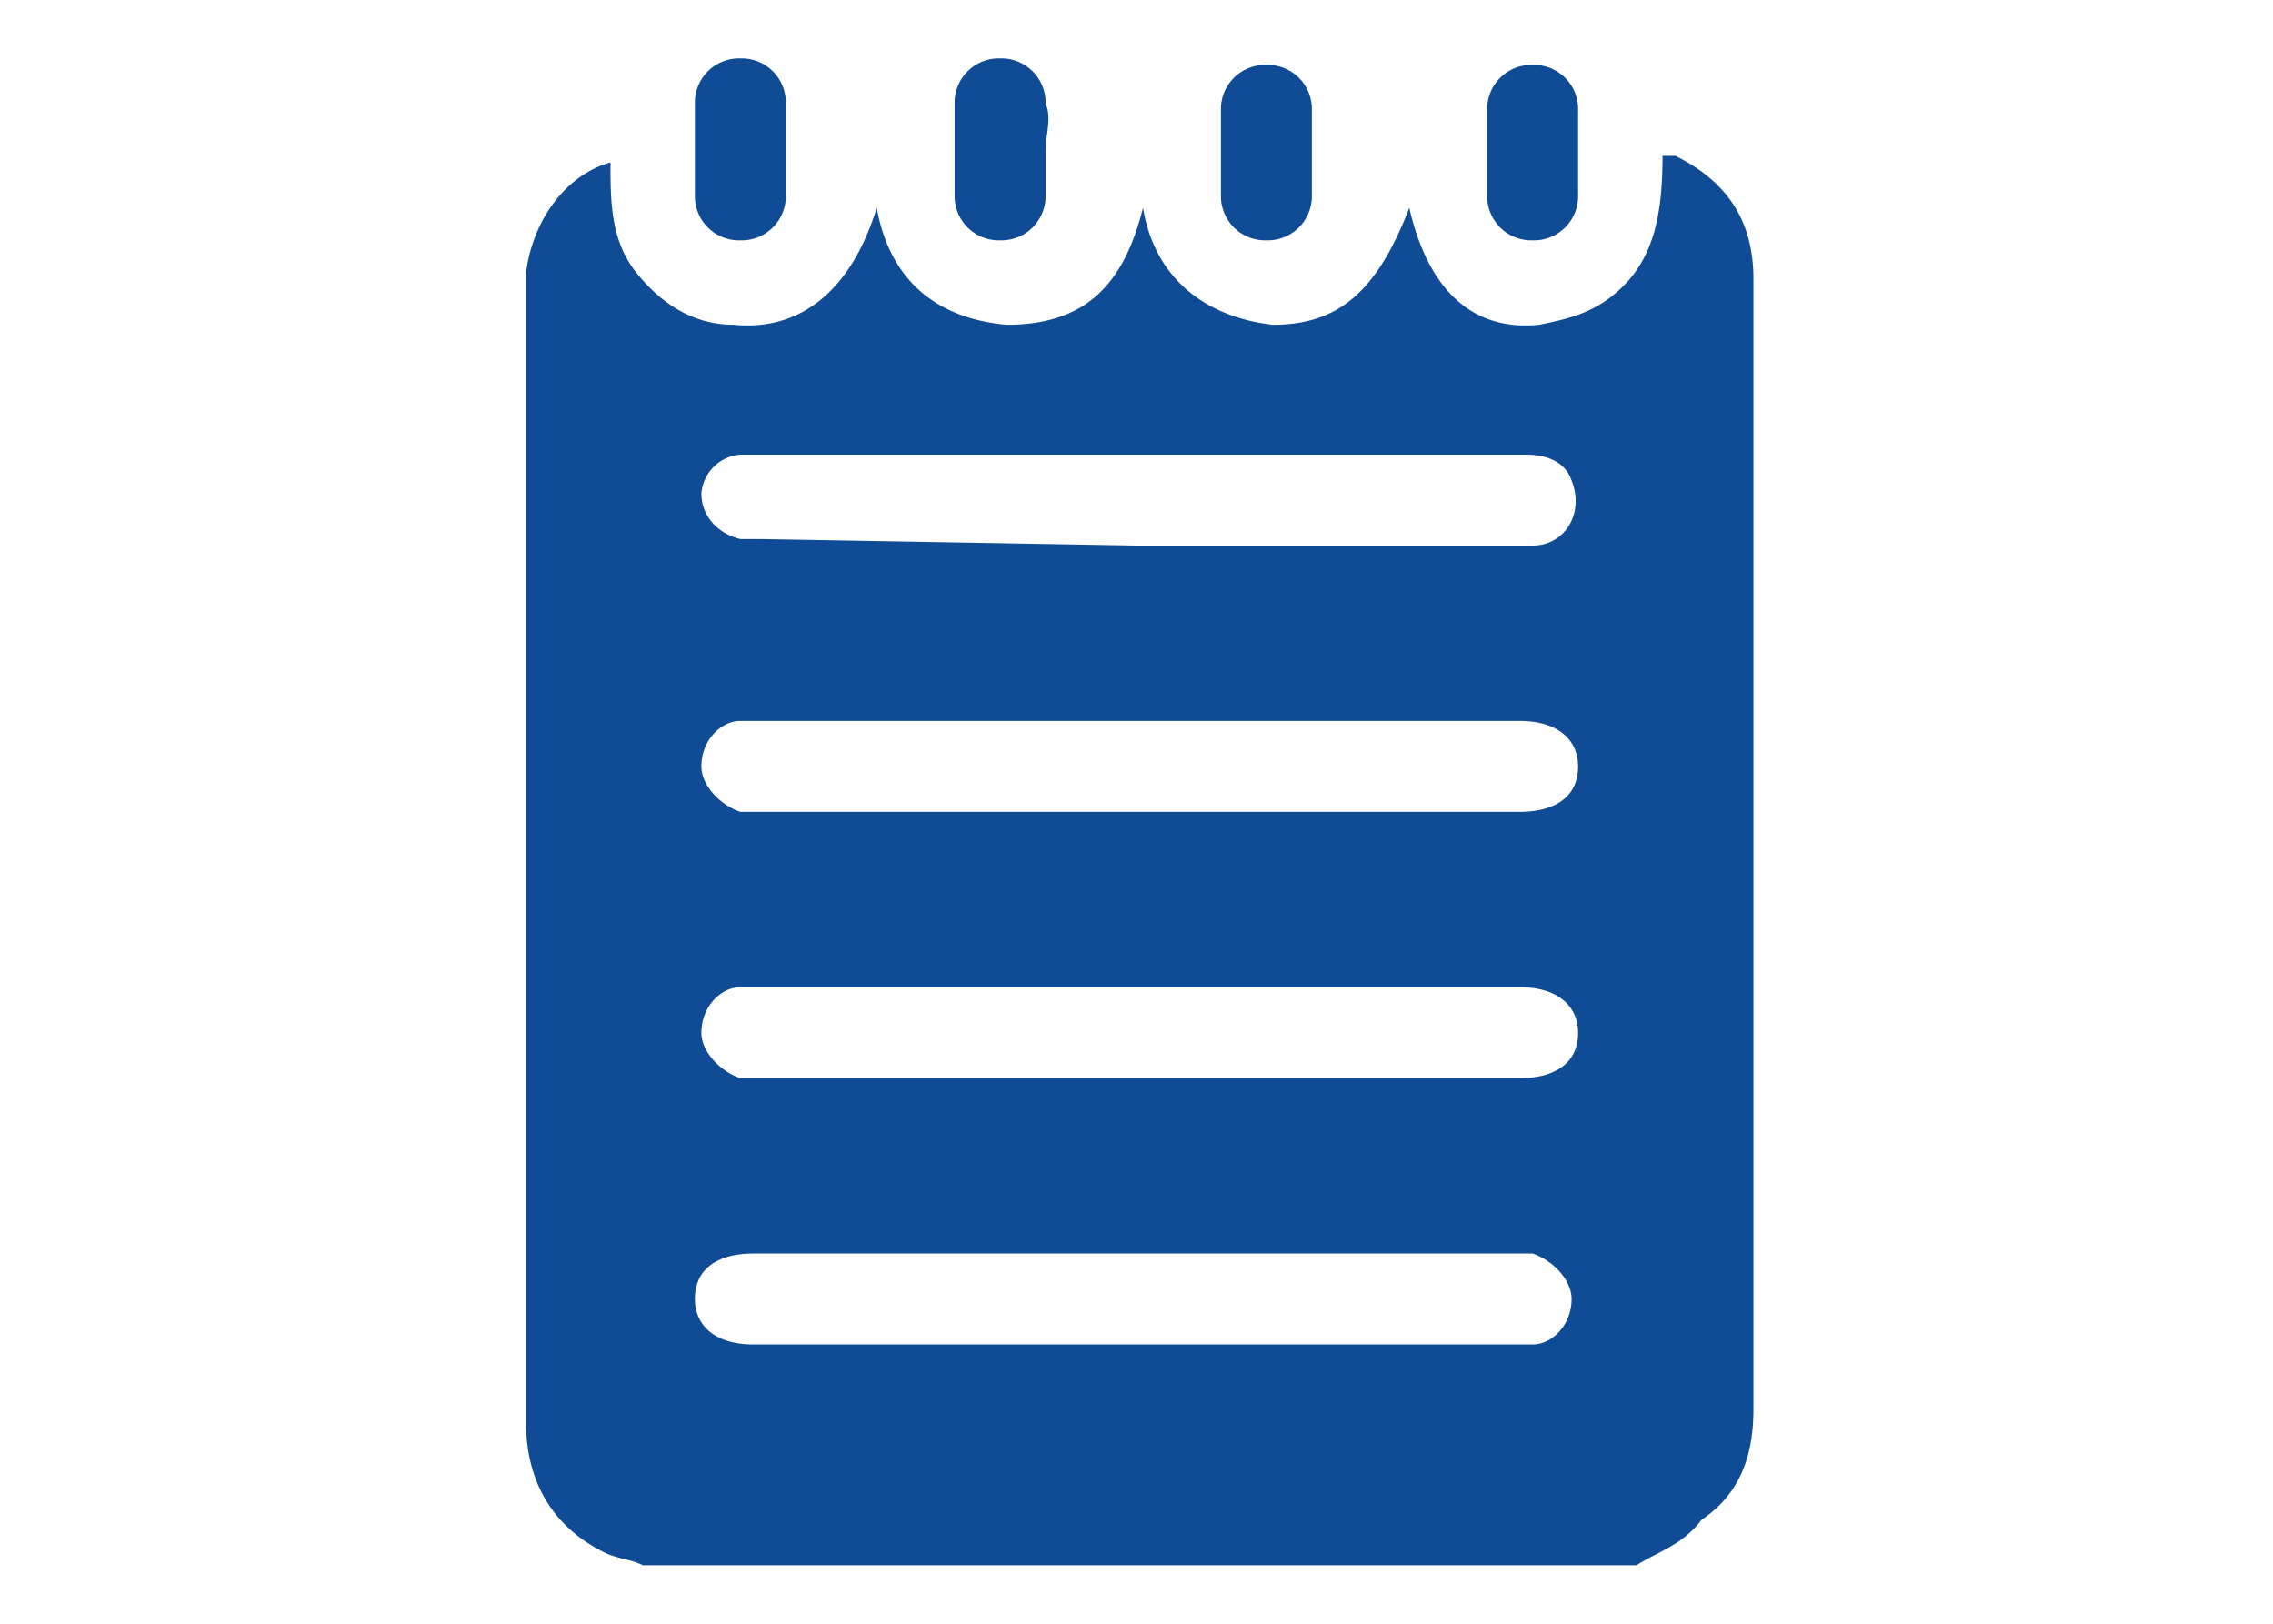 <svg xmlns="http://www.w3.org/2000/svg" baseProfile="tiny" width="35" height="25" overflow="visible" fill="#104b95" xmlns:v="https://vecta.io/nano"><path d="M25.2 24.1H9.9c-.2-.1-.4-.1-.6-.2-.8-.4-1.2-1.1-1.2-2V4.5v-.3c.1-.8.6-1.5 1.3-1.7 0 .6 0 1.2.4 1.7s.9.8 1.5.8c1 .1 1.8-.5 2.2-1.8.2 1.1.9 1.7 2 1.8 1.2 0 1.8-.6 2.1-1.8.2 1.2 1.1 1.7 2 1.8 1 0 1.6-.5 2.1-1.8.3 1.3 1 1.9 2 1.8.5-.1.9-.2 1.3-.6.5-.5.6-1.2.6-2h.1.1c.8.4 1.2 1 1.2 1.9v9.5 7.9c0 .7-.2 1.3-.8 1.7-.3.4-.7.5-1 .7zM17.5 8.4h5.9.2c.5 0 .8-.5.6-1-.1-.3-.4-.4-.7-.4H11.6h-.2a.65.65 0 0 0-.6.6c0 .3.2.6.6.7h.3l5.8.1zm0 4.1h5.9c.5 0 .9-.2.9-.7 0-.4-.3-.7-.9-.7H11.6h-.2c-.3 0-.6.3-.6.7 0 .3.3.6.6.7h.2 5.9zm0 4.1h5.9c.5 0 .9-.2.9-.7 0-.4-.3-.7-.9-.7H11.6h-.2c-.3 0-.6.3-.6.7 0 .3.3.6.6.7h.2 5.9zm0 2.7h-5.9c-.5 0-.9.2-.9.7 0 .4.3.7.9.7h11.8.2c.3 0 .6-.3.6-.7 0-.3-.3-.6-.6-.7h-.2-5.9zm-5.4-17V3a.68.68 0 0 1-.7.7.68.68 0 0 1-.7-.7V1.6a.68.68 0 0 1 .7-.7.68.68 0 0 1 .7.7v.7zm4 0V3a.68.68 0 0 1-.7.7.68.68 0 0 1-.7-.7V1.6a.68.68 0 0 1 .7-.7.68.68 0 0 1 .7.7c.1.2 0 .5 0 .7zm4.1 0V3a.68.68 0 0 1-.7.7.68.68 0 0 1-.7-.7V1.7a.68.68 0 0 1 .7-.7.68.68 0 0 1 .7.7v.6zm4.1 0V3a.68.68 0 0 1-.7.7.68.68 0 0 1-.7-.7V1.7a.68.68 0 0 1 .7-.7.68.68 0 0 1 .7.7v.6z"/></svg>